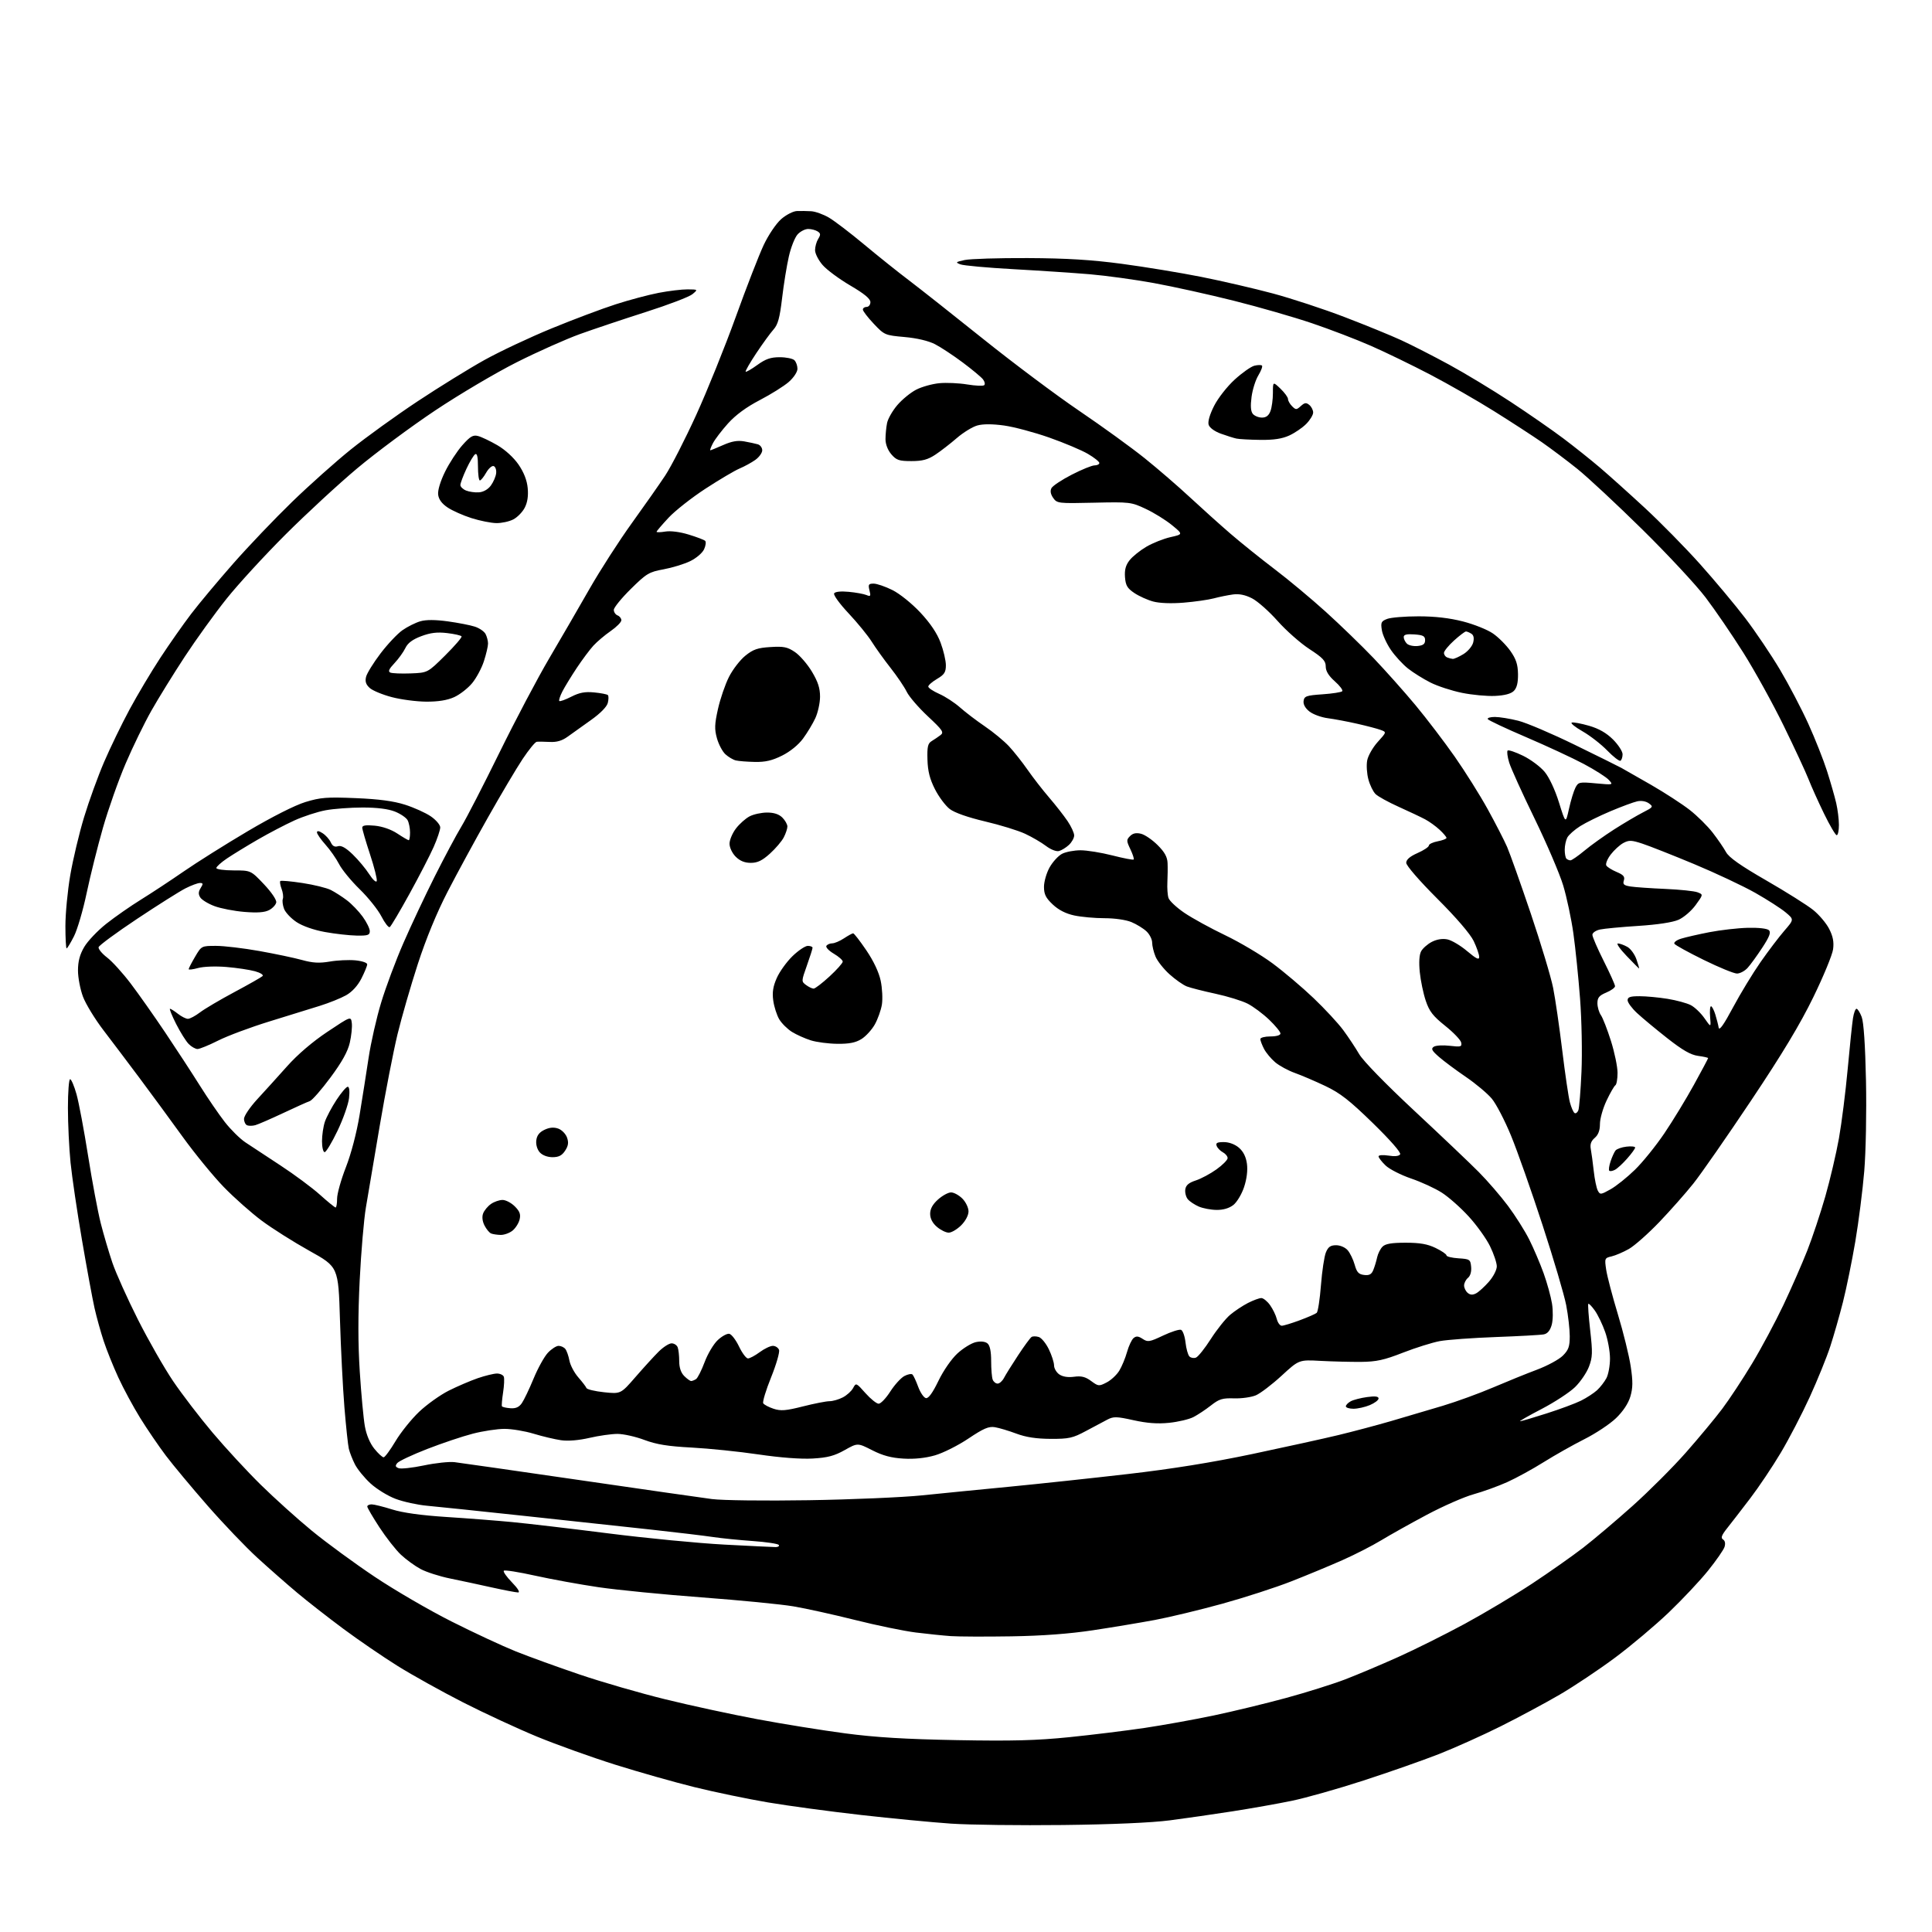 <?xml version="1.0" encoding="UTF-8" standalone="no"?>
<svg 
  version="1.1" 
  xmlns="http://www.w3.org/2000/svg" 
  xmlns:xlink="http://www.w3.org/1999/xlink" 
  xmlns:svg="http://www.w3.org/2000/svg"
  xmlns:rdf="http://www.w3.org/1999/02/22-rdf-syntax-ns#"
  xmlns:cc="http://creativecommons.org/ns#"
  xmlns:dc="http://purl.org/dc/elements/1.1/"
  viewBox="0 0 768 768"
  width="768"
  height="768"
>
<style>svg {background-color: white; }</style>"
<path stroke="none" fill="black" fill-rule="evenodd" d="M422.50,725.47C405.45,725.67 385.44,725.42 378.04,724.92C370.63,724.41 354.51,722.87 342.22,721.48C329.92,720.09 313.26,717.84 305.18,716.47C297.11,715.10 283.98,712.37 276.00,710.40C268.02,708.43 253.85,704.41 244.50,701.47C235.15,698.53 221.20,693.52 213.50,690.35C205.80,687.17 192.58,681.05 184.13,676.75C175.68,672.44 163.98,665.93 158.13,662.29C152.28,658.64 142.55,651.98 136.50,647.49C130.45,643.00 122.18,636.54 118.12,633.13C114.06,629.72 106.97,623.50 102.37,619.29C97.76,615.09 88.85,605.77 82.56,598.58C76.27,591.38 68.79,582.41 65.94,578.64C63.09,574.86 58.50,568.13 55.73,563.67C52.97,559.21 49.05,551.95 47.02,547.53C44.99,543.11 42.36,536.58 41.19,533.00C40.01,529.42 38.39,523.58 37.58,520.00C36.77,516.42 34.53,504.27 32.60,493.00C30.67,481.73 28.62,467.84 28.04,462.14C27.47,456.45 27.00,446.66 27.00,440.39C27.00,434.13 27.39,429.00 27.87,429.00C28.35,429.00 29.49,431.69 30.42,434.99C31.34,438.28 33.41,449.29 35.02,459.46C36.63,469.63 38.89,481.67 40.04,486.23C41.20,490.78 43.29,497.88 44.69,502.00C46.10,506.12 50.65,516.25 54.81,524.50C58.97,532.75 65.27,543.77 68.80,549.00C72.34,554.23 79.40,563.45 84.51,569.50C89.61,575.55 98.22,584.87 103.64,590.20C109.07,595.54 118.22,603.79 124.00,608.53C129.78,613.27 141.02,621.50 148.98,626.82C156.95,632.15 170.67,640.13 179.48,644.56C188.29,649.00 199.78,654.34 205.00,656.44C210.22,658.53 221.66,662.68 230.42,665.65C239.17,668.62 254.47,673.05 264.42,675.49C274.36,677.94 290.82,681.50 301.00,683.40C311.18,685.31 326.93,687.84 336.00,689.04C348.13,690.64 359.91,691.35 380.50,691.73C402.40,692.13 412.09,691.87 425.00,690.56C434.07,689.64 447.57,687.98 455.00,686.88C462.43,685.77 474.80,683.54 482.50,681.92C490.20,680.30 503.12,677.17 511.21,674.97C519.30,672.77 529.88,669.44 534.71,667.59C539.55,665.73 549.01,661.74 555.74,658.72C562.47,655.70 574.40,649.75 582.24,645.51C590.08,641.26 602.12,634.07 609.00,629.54C615.88,625.00 625.01,618.57 629.31,615.26C633.60,611.94 642.47,604.43 649.01,598.58C655.55,592.72 665.08,583.19 670.18,577.40C675.28,571.61 681.78,563.80 684.61,560.03C687.44,556.27 692.78,548.17 696.48,542.03C700.18,535.90 705.79,525.39 708.97,518.69C712.14,511.99 716.39,502.27 718.43,497.10C720.46,491.93 723.68,482.25 725.59,475.60C727.49,468.94 729.93,458.55 731.01,452.50C732.08,446.45 733.65,434.07 734.48,425.00C735.31,415.93 736.26,406.81 736.59,404.75C736.91,402.69 737.54,401.00 737.99,401.00C738.44,401.00 739.37,402.46 740.05,404.25C740.85,406.34 741.46,415.42 741.76,429.65C742.01,442.11 741.71,457.81 741.07,465.54C740.44,473.11 738.84,485.68 737.52,493.49C736.19,501.31 733.98,512.15 732.60,517.60C731.22,523.04 728.94,531.01 727.54,535.29C726.14,539.58 722.48,548.58 719.42,555.29C716.35,562.01 711.16,572.00 707.88,577.50C704.61,583.00 699.13,591.17 695.71,595.65C692.30,600.13 688.18,605.45 686.57,607.48C684.36,610.26 683.95,611.35 684.93,611.96C685.73,612.45 685.95,613.57 685.53,614.92C685.15,616.11 682.20,620.36 678.98,624.36C675.76,628.37 668.73,635.84 663.37,640.97C658.00,646.10 648.41,654.18 642.06,658.91C635.70,663.65 625.77,670.28 620.00,673.65C614.23,677.01 603.65,682.69 596.50,686.26C589.35,689.83 578.33,694.78 572.00,697.27C565.67,699.75 552.17,704.49 542.00,707.79C531.83,711.10 519.00,714.72 513.50,715.85C508.00,716.99 497.43,718.86 490.00,720.02C482.57,721.18 471.32,722.80 465.00,723.62C457.74,724.56 442.07,725.25 422.50,725.47zM402.00,650.47C391.82,650.63 381.02,650.59 378.00,650.38C374.98,650.17 368.68,649.52 364.00,648.94C359.32,648.35 348.48,646.12 339.89,643.96C331.31,641.81 320.28,639.37 315.39,638.55C310.50,637.72 294.12,636.12 279.00,634.99C263.88,633.86 245.43,632.04 238.00,630.95C230.57,629.86 219.20,627.79 212.71,626.35C206.23,624.91 200.64,624.03 200.28,624.39C199.92,624.74 201.38,626.83 203.52,629.02C205.85,631.41 206.82,633.01 205.95,633.02C205.15,633.02 200.45,632.13 195.50,631.03C190.55,629.92 183.09,628.33 178.93,627.48C174.77,626.64 169.50,624.94 167.21,623.72C164.93,622.50 161.39,619.92 159.35,618.00C157.31,616.08 153.47,611.18 150.82,607.12C148.17,603.06 146.00,599.35 146.00,598.87C146.00,598.39 146.79,598.01 147.75,598.01C148.71,598.02 152.39,598.93 155.92,600.04C160.12,601.36 167.52,602.38 177.42,603.02C185.71,603.55 197.45,604.46 203.50,605.04C209.55,605.61 226.82,607.64 241.89,609.55C256.95,611.46 277.65,613.46 287.89,614.00C298.12,614.54 307.31,614.99 308.31,614.99C309.30,615.00 309.88,614.61 309.59,614.14C309.29,613.67 304.65,612.97 299.28,612.59C293.90,612.21 286.80,611.49 283.50,611.00C280.20,610.50 269.18,609.18 259.00,608.06C248.82,606.94 226.10,604.48 208.50,602.60C190.90,600.71 173.44,598.89 169.70,598.55C165.96,598.21 160.37,596.99 157.28,595.83C154.19,594.68 149.68,591.90 147.25,589.66C144.82,587.42 142.03,583.99 141.06,582.04C140.08,580.10 139.01,577.34 138.67,575.93C138.33,574.52 137.54,567.09 136.91,559.43C136.29,551.77 135.49,536.08 135.14,524.56C134.50,503.62 134.50,503.62 123.00,497.22C116.67,493.69 108.12,488.29 104.00,485.21C99.88,482.13 93.12,476.15 89.00,471.91C84.88,467.68 77.49,458.65 72.58,451.86C67.67,445.06 59.96,434.55 55.44,428.50C50.92,422.45 44.47,413.90 41.10,409.50C37.74,405.10 34.09,399.12 32.99,396.21C31.90,393.30 31.00,388.62 31.00,385.80C31.00,382.15 31.71,379.46 33.48,376.44C34.85,374.10 38.79,369.96 42.23,367.23C45.68,364.50 51.88,360.18 56.00,357.63C60.12,355.08 67.78,350.04 73.00,346.43C78.22,342.82 89.70,335.60 98.50,330.40C108.14,324.70 117.23,320.10 121.38,318.83C127.40,316.99 129.90,316.79 141.38,317.27C150.62,317.65 156.42,318.43 161.00,319.88C164.57,321.02 169.19,323.10 171.25,324.51C173.31,325.92 175.00,327.90 175.00,328.91C175.00,329.92 173.84,333.39 172.41,336.63C170.99,339.86 166.67,348.24 162.81,355.25C158.95,362.27 155.41,368.25 154.93,368.54C154.46,368.83 152.97,366.92 151.62,364.29C150.26,361.65 146.39,356.80 143.00,353.50C139.61,350.20 135.92,345.70 134.79,343.50C133.66,341.30 131.22,337.81 129.37,335.75C127.52,333.68 126.00,331.49 126.00,330.88C126.00,330.15 126.80,330.27 128.25,331.22C129.49,332.02 130.94,333.65 131.48,334.83C132.17,336.33 133.04,336.81 134.34,336.39C135.64,335.98 137.42,336.96 140.21,339.65C142.41,341.77 145.36,345.30 146.77,347.50C148.20,349.72 149.52,350.93 149.76,350.23C149.99,349.54 148.79,344.76 147.09,339.61C145.39,334.46 144.00,329.69 144.00,329.00C144.00,328.10 145.40,327.88 148.98,328.22C152.05,328.52 155.48,329.72 157.95,331.35C160.16,332.81 162.19,334.00 162.48,334.00C162.77,334.00 163.00,332.62 163.00,330.93C163.00,329.25 162.56,327.05 162.03,326.05C161.50,325.06 159.24,323.51 157.01,322.62C154.35,321.56 149.94,321.00 144.16,321.00C139.33,321.00 132.71,321.49 129.46,322.09C126.21,322.69 120.62,324.51 117.03,326.14C113.45,327.77 106.91,331.18 102.51,333.73C98.10,336.28 92.59,339.66 90.25,341.23C87.91,342.81 86.00,344.52 86.00,345.05C86.00,345.57 89.08,346.00 92.85,346.00C99.71,346.00 99.71,346.00 104.93,351.51C107.96,354.72 110.00,357.75 109.81,358.74C109.63,359.68 108.36,361.05 106.99,361.77C105.23,362.71 102.34,362.92 97.16,362.50C93.13,362.17 87.78,361.14 85.27,360.20C82.76,359.27 80.22,357.71 79.61,356.75C78.80,355.46 78.84,354.49 79.77,353.00C80.82,351.32 80.77,351.00 79.47,351.00C78.62,351.00 76.03,351.96 73.71,353.14C71.39,354.32 62.75,359.77 54.50,365.26C46.25,370.75 39.36,375.82 39.19,376.53C39.03,377.23 40.54,379.07 42.55,380.61C44.57,382.15 48.79,386.80 51.94,390.95C55.09,395.10 61.29,403.90 65.72,410.50C70.15,417.10 76.31,426.55 79.42,431.50C82.52,436.45 86.99,442.97 89.35,446.00C91.70,449.02 95.40,452.68 97.57,454.12C99.73,455.57 106.00,459.69 111.50,463.29C117.00,466.89 124.05,472.12 127.16,474.91C130.27,477.71 133.09,480.00 133.41,480.00C133.73,480.00 134.00,478.42 134.00,476.48C134.00,474.54 135.57,468.93 137.49,464.02C139.59,458.64 141.76,450.37 142.93,443.29C144.00,436.80 145.61,426.57 146.52,420.54C147.42,414.51 149.67,404.60 151.52,398.52C153.36,392.43 157.34,381.78 160.37,374.85C163.39,367.91 169.00,356.00 172.83,348.37C176.67,340.74 181.44,331.80 183.44,328.50C185.45,325.20 192.23,312.02 198.52,299.21C204.81,286.40 213.72,269.52 218.32,261.71C222.92,253.89 230.15,241.43 234.39,234.00C238.64,226.57 246.17,214.88 251.13,208.00C256.09,201.12 262.09,192.57 264.45,189.00C266.81,185.43 272.34,174.62 276.73,165.00C281.12,155.38 288.20,137.82 292.47,126.00C296.73,114.17 301.74,101.29 303.59,97.37C305.48,93.37 308.52,88.88 310.51,87.12C312.47,85.40 315.29,83.95 316.78,83.89C318.28,83.84 320.85,83.87 322.50,83.97C324.15,84.08 327.30,85.21 329.50,86.50C331.70,87.79 338.00,92.59 343.50,97.18C349.00,101.77 357.06,108.22 361.42,111.51C365.77,114.81 379.04,125.29 390.92,134.81C402.79,144.33 419.93,157.16 429.00,163.31C438.07,169.46 449.77,177.93 455.00,182.13C460.23,186.33 468.32,193.32 473.00,197.67C477.68,202.01 484.95,208.55 489.17,212.19C493.40,215.83 501.29,222.17 506.71,226.28C512.14,230.39 521.28,238.02 527.04,243.23C532.79,248.44 541.33,256.71 546.01,261.60C550.68,266.50 558.17,274.90 562.64,280.27C567.11,285.65 574.14,294.87 578.27,300.77C582.40,306.67 588.31,316.09 591.40,321.69C594.49,327.30 597.96,334.05 599.11,336.69C600.25,339.34 604.49,351.26 608.52,363.18C612.54,375.10 616.54,388.38 617.39,392.68C618.25,396.98 619.87,408.15 621.01,417.50C622.14,426.85 623.51,436.17 624.06,438.21C624.61,440.25 625.44,442.16 625.92,442.45C626.40,442.75 627.07,442.25 627.42,441.35C627.77,440.44 628.33,433.58 628.66,426.10C629.00,418.55 628.75,405.61 628.10,397.00C627.45,388.48 626.25,376.77 625.44,371.00C624.62,365.23 622.81,356.68 621.40,352.00C619.99,347.32 614.85,335.32 609.98,325.31C605.11,315.31 600.57,305.30 599.90,303.06C599.23,300.82 598.96,298.70 599.31,298.36C599.65,298.02 602.41,298.95 605.45,300.43C608.48,301.91 612.33,304.79 614.01,306.81C615.84,309.01 618.14,313.93 619.72,319.00C622.37,327.50 622.37,327.50 623.70,321.50C624.43,318.20 625.58,314.43 626.25,313.13C627.41,310.87 627.81,310.79 634.41,311.40C641.33,312.04 641.35,312.04 639.52,310.02C638.51,308.91 634.04,306.06 629.59,303.69C625.13,301.32 614.84,296.54 606.72,293.06C598.60,289.59 591.72,286.35 591.42,285.87C591.12,285.39 592.39,285.00 594.23,285.00C596.07,285.00 600.26,285.68 603.54,286.51C606.82,287.33 616.92,291.64 626.00,296.08C635.08,300.51 643.40,304.63 644.50,305.24C645.60,305.84 650.94,308.89 656.36,312.01C661.78,315.14 668.67,319.61 671.67,321.95C674.67,324.29 678.78,328.36 680.81,330.98C682.84,333.60 685.23,337.09 686.12,338.72C687.27,340.84 691.84,344.07 702.12,349.99C710.03,354.55 718.42,359.83 720.77,361.73C723.12,363.62 725.99,367.01 727.13,369.26C728.64,372.22 729.07,374.45 728.68,377.36C728.38,379.57 724.85,388.14 720.82,396.40C715.59,407.13 708.53,418.87 696.10,437.46C686.53,451.78 676.19,466.65 673.12,470.50C670.05,474.35 663.94,481.25 659.55,485.84C655.15,490.42 649.74,495.21 647.53,496.47C645.31,497.73 642.21,499.06 640.64,499.43C637.87,500.07 637.81,500.22 638.49,504.78C638.88,507.36 640.97,515.32 643.14,522.48C645.31,529.64 647.60,538.94 648.23,543.15C649.14,549.18 649.10,551.72 648.09,555.15C647.26,557.92 645.19,561.04 642.38,563.75C639.96,566.08 634.32,569.83 629.84,572.08C625.37,574.33 618.09,578.44 613.66,581.21C609.23,583.99 602.67,587.58 599.08,589.19C595.49,590.80 589.50,592.96 585.76,594.00C582.03,595.03 573.69,598.69 567.24,602.12C560.78,605.56 552.61,610.13 549.07,612.28C545.54,614.43 538.56,618.00 533.57,620.21C528.58,622.42 519.47,626.20 513.32,628.61C507.17,631.03 494.84,635.03 485.91,637.50C476.98,639.96 464.91,642.87 459.09,643.96C453.26,645.04 442.20,646.89 434.50,648.05C425.12,649.47 414.39,650.27 402.00,650.47zM321.50,596.36C338.55,596.09 358.80,595.22 366.50,594.43C374.20,593.64 389.95,592.08 401.50,590.97C413.05,589.85 434.13,587.59 448.34,585.95C465.80,583.94 481.87,581.35 497.84,577.99C510.86,575.24 526.23,571.86 532.00,570.47C537.77,569.08 547.23,566.57 553.00,564.89C558.77,563.21 568.00,560.48 573.50,558.83C579.00,557.18 588.00,553.90 593.50,551.55C599.00,549.20 606.88,546.00 611.00,544.46C615.12,542.91 619.74,540.41 621.25,538.90C623.52,536.64 624.00,535.28 624.00,531.16C624.00,528.42 623.37,522.87 622.59,518.84C621.82,514.80 617.59,500.48 613.19,487.00C608.80,473.52 603.17,457.55 600.68,451.50C598.20,445.45 594.74,438.80 593.01,436.73C591.28,434.66 586.63,430.76 582.68,428.07C578.73,425.38 573.92,421.80 572.00,420.12C569.16,417.63 568.77,416.88 569.95,416.10C570.74,415.57 573.60,415.40 576.30,415.72C580.71,416.24 581.17,416.11 580.85,414.44C580.65,413.42 577.79,410.42 574.49,407.79C569.61,403.89 568.18,402.04 566.76,397.81C565.80,394.96 564.73,389.86 564.39,386.48C563.99,382.56 564.18,379.54 564.91,378.17C565.54,376.99 567.46,375.30 569.17,374.41C571.14,373.39 573.40,373.03 575.34,373.42C577.03,373.76 580.57,375.85 583.20,378.08C586.89,381.18 588.00,381.71 588.00,380.38C588.00,379.42 587.01,376.58 585.81,374.07C584.45,371.25 578.90,364.78 571.31,357.20C564.21,350.10 559.00,344.09 559.00,342.99C559.00,341.70 560.45,340.45 563.50,339.10C565.98,338.01 568.00,336.66 568.00,336.10C568.00,335.55 569.58,334.80 571.50,334.43C573.42,334.07 575.00,333.46 575.00,333.08C575.00,332.69 573.76,331.23 572.25,329.83C570.74,328.43 568.15,326.56 566.50,325.69C564.85,324.81 560.12,322.58 556.00,320.72C551.88,318.87 547.72,316.58 546.78,315.63C545.83,314.69 544.55,312.06 543.95,309.80C543.34,307.53 543.12,304.15 543.48,302.28C543.83,300.41 545.71,297.11 547.66,294.95C551.21,291.03 551.21,291.03 548.85,290.16C547.56,289.68 543.35,288.57 539.50,287.70C535.65,286.82 530.39,285.84 527.82,285.50C525.25,285.17 521.96,283.97 520.52,282.83C518.85,281.52 518.00,279.99 518.20,278.63C518.47,276.74 519.30,276.44 525.67,276.00C529.61,275.73 533.16,275.18 533.55,274.78C533.95,274.39 532.63,272.62 530.63,270.85C528.15,268.65 527.00,266.78 527.00,264.93C527.00,262.71 525.85,261.48 520.50,258.00C516.92,255.67 511.23,250.64 507.84,246.82C504.46,243.01 499.90,238.97 497.70,237.85C495.01,236.47 492.56,235.97 490.11,236.31C488.12,236.58 484.70,237.27 482.50,237.86C480.30,238.44 474.90,239.21 470.50,239.57C465.63,239.97 460.90,239.79 458.40,239.11C456.15,238.50 452.77,236.98 450.90,235.72C448.11,233.85 447.45,232.71 447.20,229.41C446.99,226.50 447.49,224.65 449.03,222.70C450.19,221.21 453.20,218.80 455.71,217.33C458.21,215.86 462.53,214.14 465.29,213.52C470.31,212.39 470.31,212.39 465.84,208.72C463.37,206.71 458.69,203.80 455.43,202.28C449.66,199.57 449.11,199.51 434.87,199.83C420.66,200.16 420.18,200.10 418.66,197.93C417.62,196.43 417.39,195.14 417.98,194.03C418.47,193.12 422.10,190.71 426.04,188.69C429.98,186.66 434.06,185.00 435.10,185.00C436.15,185.00 437.00,184.57 437.00,184.04C437.00,183.52 434.95,181.88 432.45,180.42C429.95,178.95 423.04,176.04 417.11,173.95C411.17,171.86 403.09,169.70 399.15,169.15C394.53,168.51 390.76,168.50 388.51,169.13C386.59,169.66 382.90,171.92 380.32,174.16C377.74,176.39 373.90,179.36 371.80,180.75C368.83,182.71 366.69,183.29 362.31,183.29C357.39,183.29 356.33,182.93 354.32,180.59C352.90,178.94 352.00,176.60 352.00,174.57C352.00,172.74 352.28,169.86 352.62,168.17C352.96,166.47 354.80,163.25 356.72,161.01C358.64,158.77 362.02,156.01 364.24,154.88C366.45,153.75 370.56,152.60 373.38,152.33C376.19,152.06 381.20,152.28 384.50,152.83C387.80,153.37 390.84,153.50 391.25,153.11C391.67,152.71 391.44,151.67 390.75,150.79C390.06,149.90 386.43,146.88 382.67,144.07C378.91,141.26 373.96,138.00 371.67,136.82C369.07,135.49 364.51,134.41 359.57,133.97C351.79,133.28 351.56,133.18 347.32,128.69C344.94,126.17 343.00,123.64 343.00,123.06C343.00,122.48 343.68,122.00 344.50,122.00C345.32,122.00 346.00,121.14 346.00,120.10C346.00,118.77 343.57,116.76 338.04,113.52C333.66,110.96 328.71,107.30 327.04,105.39C325.37,103.49 324.00,100.81 324.00,99.45C324.00,98.09 324.56,96.07 325.25,94.96C326.28,93.29 326.24,92.77 325.00,91.98C324.18,91.46 322.51,91.02 321.29,91.02C320.07,91.01 318.18,91.96 317.09,93.14C315.99,94.31 314.41,98.28 313.58,101.95C312.74,105.63 311.53,113.10 310.89,118.57C309.96,126.40 309.24,129.03 307.47,131.00C306.23,132.38 303.15,136.62 300.62,140.42C298.09,144.23 296.20,147.53 296.41,147.75C296.63,147.97 298.72,146.76 301.06,145.07C304.35,142.69 306.35,142.00 309.95,142.00C312.51,142.00 315.14,142.54 315.80,143.20C316.46,143.86 317.00,145.39 317.00,146.60C317.00,147.85 315.52,150.09 313.56,151.82C311.66,153.48 306.48,156.73 302.04,159.04C296.69,161.82 292.44,164.95 289.41,168.31C286.91,171.09 284.20,174.64 283.40,176.19C282.60,177.73 282.13,179.00 282.35,179.00C282.57,179.00 284.87,178.06 287.48,176.91C290.88,175.40 293.22,175.00 295.85,175.46C297.86,175.82 300.29,176.34 301.25,176.62C302.21,176.90 303.00,177.97 303.00,179.00C303.00,180.02 301.76,181.74 300.25,182.82C298.74,183.89 295.93,185.43 294.00,186.24C292.07,187.05 286.00,190.64 280.50,194.22C275.00,197.80 268.36,203.02 265.75,205.82C263.14,208.62 261.00,211.13 261.00,211.39C261.00,211.66 262.58,211.62 264.51,211.30C266.61,210.96 270.34,211.44 273.76,212.50C276.92,213.46 279.86,214.58 280.30,214.98C280.74,215.37 280.55,216.88 279.89,218.33C279.21,219.82 276.80,221.88 274.35,223.07C271.96,224.23 267.19,225.69 263.75,226.32C257.97,227.38 256.99,227.97 250.75,234.13C247.04,237.79 244.00,241.53 244.00,242.43C244.00,243.33 244.68,244.32 245.50,244.64C246.32,244.95 247.00,245.82 247.00,246.56C247.00,247.30 245.09,249.23 242.75,250.85C240.41,252.47 237.33,255.08 235.89,256.65C234.45,258.22 231.48,262.20 229.28,265.50C227.09,268.80 224.52,273.00 223.57,274.84C222.63,276.68 222.07,278.40 222.33,278.66C222.59,278.92 224.73,278.16 227.08,276.96C230.32,275.31 232.53,274.89 236.20,275.25C238.86,275.50 241.31,275.98 241.64,276.31C241.97,276.64 241.96,278.04 241.61,279.42C241.22,280.97 238.65,283.58 234.93,286.22C231.60,288.57 227.44,291.54 225.69,292.82C223.43,294.46 221.33,295.08 218.50,294.93C216.30,294.82 213.99,294.79 213.36,294.87C212.73,294.94 210.20,298.04 207.73,301.75C205.27,305.46 199.06,315.93 193.94,325.00C188.81,334.07 181.60,347.35 177.91,354.50C173.62,362.81 169.36,373.15 166.10,383.17C163.30,391.78 159.66,404.38 158.01,411.17C156.37,417.95 153.19,434.30 150.95,447.50C148.72,460.70 146.24,475.32 145.45,480.00C144.65,484.68 143.55,497.63 142.99,508.80C142.29,522.72 142.30,534.19 143.02,545.30C143.59,554.21 144.50,563.96 145.04,566.98C145.65,570.38 147.07,573.75 148.80,575.89C150.33,577.79 152.00,579.32 152.51,579.30C153.01,579.28 155.14,576.39 157.23,572.88C159.33,569.37 163.54,564.13 166.59,561.23C169.64,558.33 174.92,554.56 178.31,552.84C181.71,551.13 186.93,548.89 189.90,547.86C192.88,546.84 196.32,546.00 197.55,546.00C198.78,546.00 200.00,546.57 200.27,547.26C200.54,547.96 200.41,550.77 199.99,553.51C199.57,556.26 199.36,558.74 199.53,559.03C199.71,559.32 201.20,559.67 202.86,559.79C205.01,559.96 206.32,559.38 207.43,557.79C208.29,556.56 210.39,552.17 212.10,548.03C213.81,543.89 216.37,539.26 217.79,537.75C219.21,536.24 221.13,535.00 222.06,535.00C222.99,535.00 224.20,535.56 224.74,536.25C225.28,536.94 226.01,539.01 226.36,540.87C226.71,542.72 228.30,545.71 229.88,547.52C231.47,549.33 232.93,551.24 233.13,551.77C233.34,552.30 236.48,553.05 240.13,553.44C246.76,554.13 246.76,554.13 252.63,547.37C255.86,543.65 259.99,539.12 261.82,537.30C263.65,535.49 265.96,534.00 266.96,534.00C267.97,534.00 269.06,534.71 269.39,535.58C269.73,536.45 270.00,538.93 270.00,541.08C270.00,543.67 270.68,545.68 272.00,547.00C273.10,548.10 274.34,548.99 274.75,548.98C275.16,548.98 276.03,548.63 276.68,548.22C277.32,547.81 278.86,544.78 280.09,541.49C281.32,538.19 283.67,534.24 285.32,532.71C286.96,531.17 289.02,530.04 289.90,530.21C290.78,530.37 292.52,532.64 293.77,535.25C295.02,537.86 296.62,540.00 297.33,540.00C298.03,540.00 300.14,538.88 302.00,537.50C303.86,536.12 306.22,535.00 307.23,535.00C308.24,535.00 309.34,535.72 309.68,536.60C310.01,537.47 308.59,542.38 306.53,547.50C304.46,552.62 303.05,557.27 303.40,557.83C303.74,558.39 305.59,559.37 307.50,560.00C310.38,560.95 312.39,560.79 319.18,559.07C323.69,557.93 328.44,557.00 329.74,557.00C331.04,557.00 333.41,556.32 335.02,555.49C336.63,554.66 338.47,552.99 339.12,551.78C340.28,549.61 340.36,549.65 344.03,553.79C346.09,556.10 348.45,558.00 349.28,558.00C350.11,558.00 352.19,555.83 353.89,553.17C355.59,550.52 358.11,547.74 359.49,547.00C360.87,546.27 362.33,545.99 362.73,546.40C363.14,546.80 364.16,549.01 365.01,551.31C365.86,553.60 367.23,555.61 368.07,555.77C369.08,555.97 370.73,553.69 373.03,548.94C375.01,544.84 378.22,540.20 380.59,538.02C382.86,535.93 386.15,533.91 387.90,533.52C389.90,533.08 391.62,533.27 392.54,534.03C393.51,534.84 394.00,537.18 394.00,541.04C394.00,544.23 394.27,547.55 394.61,548.42C394.94,549.29 395.82,550.00 396.57,550.00C397.32,550.00 398.45,548.99 399.10,547.75C399.74,546.51 402.26,542.47 404.70,538.77C407.13,535.07 409.55,531.78 410.07,531.46C410.59,531.13 411.88,531.15 412.94,531.48C414.00,531.82 415.80,534.01 416.93,536.36C418.07,538.71 419.00,541.59 419.00,542.76C419.00,543.93 419.93,545.54 421.07,546.34C422.41,547.27 424.51,547.61 426.96,547.28C429.87,546.89 431.47,547.29 433.75,548.98C436.61,551.09 436.88,551.11 439.91,549.54C441.66,548.64 443.92,546.53 444.94,544.86C445.96,543.18 447.35,539.84 448.02,537.42C448.70,535.01 449.87,532.52 450.62,531.90C451.67,531.03 452.53,531.11 454.22,532.23C456.24,533.57 456.97,533.46 462.32,530.92C465.56,529.39 468.78,528.36 469.48,528.63C470.18,528.90 470.98,531.16 471.26,533.65C471.54,536.14 472.24,538.64 472.82,539.22C473.39,539.79 474.56,540.00 475.41,539.67C476.27,539.34 478.94,536.00 481.34,532.24C483.75,528.48 487.20,524.17 489.00,522.66C490.79,521.14 493.99,519.03 496.09,517.95C498.20,516.88 500.58,516.00 501.39,516.00C502.20,516.00 503.76,517.26 504.87,518.81C505.97,520.36 507.17,522.83 507.54,524.31C507.91,525.79 508.80,527.00 509.52,527.00C510.24,527.00 513.45,526.02 516.66,524.83C519.87,523.64 522.91,522.31 523.41,521.88C523.90,521.44 524.67,516.49 525.10,510.88C525.54,505.26 526.42,499.39 527.07,497.84C527.97,495.65 528.90,495.00 531.13,495.00C532.79,495.00 534.75,495.86 535.74,497.01C536.69,498.12 537.94,500.71 538.51,502.76C539.35,505.76 540.09,506.56 542.27,506.82C544.33,507.06 545.21,506.58 545.92,504.82C546.44,503.54 547.12,501.29 547.43,499.82C547.75,498.35 548.71,496.43 549.57,495.57C550.72,494.42 553.17,494.00 558.76,494.00C564.43,494.00 567.47,494.53 570.68,496.09C573.06,497.24 575.00,498.56 575.00,499.03C575.00,499.51 577.14,500.03 579.75,500.20C584.25,500.48 584.52,500.66 584.80,503.59C584.98,505.46 584.50,507.17 583.55,507.96C582.70,508.67 582.00,510.03 582.00,511.00C582.00,511.97 582.65,513.29 583.44,513.95C584.46,514.79 585.43,514.84 586.80,514.11C587.86,513.54 590.14,511.47 591.86,509.50C593.61,507.51 595.00,504.81 595.00,503.40C595.00,502.01 593.79,498.40 592.30,495.37C590.82,492.34 587.00,487.02 583.82,483.55C580.64,480.07 575.84,475.82 573.16,474.11C570.49,472.39 564.99,469.86 560.94,468.48C556.90,467.10 552.33,464.77 550.79,463.30C549.26,461.83 548.00,460.20 548.00,459.69C548.00,459.15 549.70,459.02 551.94,459.37C554.45,459.78 556.13,459.59 556.58,458.86C557.01,458.18 552.66,453.21 545.75,446.47C536.47,437.42 532.76,434.52 526.85,431.71C522.81,429.79 517.34,427.45 514.71,426.51C512.08,425.57 508.57,423.67 506.92,422.28C505.28,420.90 503.27,418.49 502.46,416.93C501.66,415.37 501.00,413.63 501.00,413.05C501.00,412.47 502.80,412.00 505.00,412.00C507.39,412.00 509.00,411.53 509.00,410.83C509.00,410.18 506.98,407.72 504.51,405.35C502.04,402.99 498.18,400.11 495.95,398.97C493.71,397.83 487.97,396.06 483.19,395.03C478.41,394.00 473.29,392.70 471.80,392.13C470.32,391.56 467.21,389.38 464.90,387.29C462.59,385.21 460.09,382.05 459.35,380.28C458.61,378.51 458.00,376.00 458.00,374.71C458.00,373.41 456.98,371.39 455.74,370.22C454.49,369.05 451.81,367.40 449.77,366.55C447.63,365.65 443.12,365.00 439.08,365.00C435.24,365.00 429.82,364.51 427.03,363.91C423.66,363.19 420.79,361.72 418.48,359.54C415.71,356.93 415.00,355.50 415.00,352.52C415.00,350.46 416.01,346.98 417.24,344.79C418.47,342.60 420.70,340.17 422.19,339.40C423.68,338.63 426.99,338.00 429.53,338.00C432.08,338.00 437.78,338.92 442.20,340.05C446.62,341.18 450.42,341.91 450.66,341.67C450.89,341.44 450.30,339.61 449.35,337.60C447.75,334.25 447.74,333.83 449.22,332.35C450.35,331.22 451.66,330.95 453.60,331.44C455.12,331.82 458.08,333.85 460.18,335.95C462.98,338.74 464.04,340.67 464.13,343.13C464.21,344.98 464.17,348.39 464.05,350.69C463.93,353.00 464.12,355.82 464.49,356.95C464.85,358.09 467.70,360.76 470.82,362.88C473.94,365.00 481.25,369.01 487.06,371.79C492.86,374.57 501.31,379.59 505.84,382.94C510.36,386.29 517.71,392.51 522.17,396.77C526.63,401.02 531.94,406.75 533.97,409.50C536.00,412.25 538.84,416.54 540.30,419.04C541.86,421.72 550.80,430.90 562.21,441.54C572.81,451.42 584.33,462.37 587.81,465.88C591.30,469.39 596.54,475.46 599.47,479.38C602.39,483.30 606.20,489.33 607.93,492.80C609.66,496.26 612.22,502.26 613.61,506.12C615.00,509.98 616.50,515.43 616.95,518.23C617.40,521.08 617.35,524.78 616.83,526.65C616.21,528.88 615.18,530.13 613.71,530.43C612.49,530.68 603.92,531.15 594.66,531.49C585.40,531.83 575.36,532.56 572.35,533.11C569.34,533.67 562.75,535.74 557.69,537.71C550.18,540.65 547.13,541.31 541.00,541.37C536.88,541.40 529.65,541.22 524.94,540.97C516.37,540.50 516.37,540.50 509.44,546.88C505.62,550.39 501.03,553.89 499.22,554.66C497.42,555.42 493.52,555.97 490.56,555.87C485.94,555.72 484.63,556.12 481.34,558.71C479.23,560.37 476.10,562.44 474.38,563.32C472.66,564.20 468.33,565.22 464.75,565.59C460.14,566.06 456.00,565.75 450.61,564.56C443.92,563.07 442.65,563.04 440.24,564.29C438.73,565.08 434.87,567.13 431.65,568.86C426.44,571.66 424.91,572.00 417.65,571.97C411.94,571.94 407.85,571.32 404.00,569.88C400.98,568.75 397.14,567.60 395.47,567.33C393.03,566.93 390.97,567.82 384.97,571.84C380.86,574.60 374.86,577.61 371.63,578.53C367.83,579.62 363.42,580.08 359.13,579.82C354.31,579.54 350.91,578.63 346.71,576.49C340.92,573.54 340.92,573.54 335.75,576.45C331.66,578.74 328.98,579.45 323.04,579.79C318.36,580.06 310.18,579.44 301.50,578.16C293.80,577.02 281.88,575.80 275.00,575.43C265.47,574.93 260.99,574.20 256.13,572.39C252.63,571.07 247.82,570.00 245.44,570.00C243.07,570.00 238.06,570.71 234.32,571.58C230.08,572.56 225.83,572.91 223.01,572.51C220.53,572.15 215.64,570.99 212.14,569.93C208.65,568.87 203.43,568.00 200.55,568.00C197.68,568.00 191.99,568.86 187.91,569.92C183.83,570.97 175.69,573.71 169.80,576.00C163.92,578.29 158.58,580.80 157.94,581.57C157.03,582.67 157.14,583.12 158.47,583.63C159.40,583.98 163.92,583.49 168.51,582.53C173.10,581.56 178.57,580.98 180.68,581.23C182.78,581.48 204.97,584.66 230.00,588.30C255.03,591.95 278.88,595.36 283.00,595.90C287.23,596.44 304.04,596.64 321.50,596.36zM604.24,564.97C604.64,564.99 609.37,563.60 614.74,561.88C620.11,560.17 626.30,557.87 628.50,556.77C630.70,555.67 633.56,553.81 634.85,552.64C636.13,551.46 637.82,549.28 638.60,547.80C639.37,546.31 640.00,542.82 640.00,540.02C640.00,537.23 639.14,532.50 638.08,529.50C637.03,526.50 635.18,522.66 633.97,520.96C632.77,519.27 631.60,518.07 631.38,518.29C631.16,518.51 631.49,523.26 632.13,528.84C633.13,537.70 633.07,539.52 631.63,543.29C630.73,545.67 628.24,549.31 626.11,551.39C623.98,553.47 618.02,557.37 612.87,560.06C607.72,562.74 603.83,564.95 604.24,564.97zM538.03,560.00C536.36,560.00 535.00,559.57 535.00,559.04C535.00,558.50 535.88,557.60 536.96,557.02C538.04,556.44 540.96,555.69 543.46,555.35C546.65,554.91 548.00,555.08 548.00,555.92C548.00,556.57 546.44,557.75 544.53,558.55C542.62,559.35 539.70,560.00 538.03,560.00zM199.00,490.90C197.62,490.87 195.93,490.61 195.23,490.33C194.53,490.05 193.35,488.62 192.60,487.16C191.75,485.49 191.54,483.70 192.05,482.36C192.49,481.18 193.89,479.49 195.15,478.61C196.41,477.72 198.49,477.00 199.77,477.00C201.05,477.00 203.24,478.15 204.64,479.55C206.62,481.53 207.05,482.70 206.54,484.80C206.17,486.29 204.89,488.28 203.69,489.23C202.49,490.18 200.38,490.93 199.00,490.90zM377.13,490.00C376.02,490.00 373.91,488.96 372.43,487.69C370.67,486.18 369.75,484.39 369.75,482.50C369.75,480.53 370.74,478.73 372.89,476.81C374.62,475.26 376.94,474.00 378.06,474.00C379.18,474.00 381.20,475.10 382.55,476.45C383.90,477.81 385.00,480.08 385.00,481.53C385.00,483.10 383.82,485.33 382.08,487.08C380.47,488.68 378.24,490.00 377.13,490.00zM483.62,480.96C481.35,480.94 478.15,480.33 476.50,479.61C474.85,478.89 472.90,477.59 472.17,476.71C471.44,475.83 470.99,474.07 471.17,472.81C471.41,471.14 472.56,470.15 475.34,469.25C477.46,468.56 481.17,466.57 483.59,464.83C486.02,463.09 488.00,461.08 488.00,460.37C488.00,459.65 487.15,458.62 486.12,458.06C485.08,457.51 483.97,456.37 483.65,455.53C483.19,454.34 483.83,454.00 486.48,454.00C488.57,454.00 490.90,454.87 492.51,456.25C494.25,457.76 495.31,459.88 495.68,462.64C496.03,465.25 495.61,468.66 494.54,471.88C493.61,474.68 491.70,477.88 490.29,478.99C488.64,480.29 486.27,480.99 483.62,480.96zM640.19,472.78C642.44,471.53 646.81,468.02 649.91,465.00C653.01,461.98 658.28,455.45 661.62,450.50C664.97,445.55 670.24,436.88 673.35,431.24C676.46,425.60 679.00,420.82 679.00,420.62C679.00,420.42 677.21,420.02 675.02,419.73C672.10,419.34 668.84,417.47 662.77,412.70C658.22,409.12 652.81,404.63 650.75,402.71C648.69,400.80 647.00,398.50 647.00,397.62C647.00,396.35 648.04,396.00 651.75,396.01C654.36,396.01 659.37,396.48 662.88,397.05C666.39,397.62 670.54,398.75 672.10,399.55C673.67,400.36 676.12,402.70 677.55,404.76C680.16,408.50 680.16,408.50 679.80,404.25C679.61,401.91 679.76,400.00 680.15,400.00C680.53,400.00 681.30,401.46 681.86,403.25C682.41,405.04 683.02,407.40 683.20,408.50C683.43,409.87 685.23,407.34 688.88,400.50C691.82,395.00 696.74,386.90 699.81,382.50C702.88,378.10 707.14,372.48 709.28,370.01C713.18,365.51 713.18,365.51 709.84,362.70C708.00,361.15 702.55,357.65 697.72,354.91C692.88,352.18 681.92,347.02 673.35,343.45C664.78,339.88 655.54,336.24 652.82,335.35C648.56,333.95 647.52,333.92 645.31,335.10C643.89,335.86 641.63,337.93 640.28,339.70C638.93,341.47 638.15,343.43 638.54,344.06C638.93,344.69 640.79,345.85 642.68,346.64C645.35,347.76 645.98,348.50 645.51,349.98C645.01,351.54 645.50,351.98 648.20,352.40C650.01,352.68 656.23,353.11 662.00,353.36C667.77,353.61 673.53,354.21 674.79,354.70C677.09,355.58 677.09,355.58 674.05,359.77C672.38,362.08 669.32,364.71 667.25,365.62C664.92,366.65 658.87,367.57 651.25,368.06C644.51,368.49 637.64,369.14 636.00,369.50C634.35,369.86 633.00,370.81 633.00,371.60C633.00,372.39 635.02,377.07 637.50,382.00C639.98,386.93 642.00,391.44 642.00,392.03C642.00,392.62 640.42,393.76 638.50,394.56C635.70,395.74 635.00,396.58 635.00,398.79C635.00,400.31 635.62,402.44 636.38,403.53C637.14,404.61 638.94,409.24 640.38,413.80C641.82,418.37 643.00,424.08 643.00,426.49C643.00,428.91 642.61,431.13 642.13,431.42C641.65,431.72 640.07,434.46 638.63,437.51C637.18,440.56 636.00,444.74 636.00,446.81C636.00,449.36 635.34,451.12 633.93,452.33C632.46,453.59 632.01,454.87 632.37,456.80C632.65,458.28 633.17,462.20 633.54,465.50C633.90,468.80 634.63,472.30 635.15,473.28C636.05,474.97 636.34,474.94 640.19,472.78zM641.99,465.00C641.04,465.51 640.02,465.68 639.71,465.38C639.41,465.08 639.64,463.41 640.23,461.66C640.81,459.92 641.69,457.98 642.18,457.36C642.67,456.73 644.63,456.03 646.54,455.81C648.44,455.58 650.00,455.75 650.00,456.17C650.00,456.59 648.59,458.54 646.86,460.50C645.14,462.47 642.95,464.49 641.99,465.00zM219.63,460.00C217.63,460.00 215.62,459.24 214.58,458.09C213.56,456.96 212.98,455.02 213.18,453.35C213.40,451.38 214.39,450.09 216.42,449.12C218.43,448.16 220.12,448.01 221.90,448.63C223.31,449.13 224.88,450.73 225.40,452.19C226.10,454.19 225.92,455.48 224.64,457.42C223.39,459.34 222.10,460.00 219.63,460.00zM129.05,458.00C128.47,458.00 128.00,456.04 128.00,453.65C128.00,451.26 128.52,447.77 129.15,445.90C129.79,444.03 131.86,440.14 133.75,437.25C135.64,434.36 137.66,432.00 138.23,432.00C138.86,432.00 139.06,433.75 138.75,436.50C138.47,438.98 136.41,444.83 134.17,449.50C131.93,454.18 129.62,458.00 129.05,458.00zM101.50,447.27C100.40,447.58 98.94,447.60 98.25,447.33C97.56,447.06 97.00,445.90 97.00,444.76C97.00,443.62 99.36,440.12 102.25,436.98C105.14,433.85 110.48,427.95 114.12,423.87C118.29,419.19 124.20,414.13 130.12,410.18C139.50,403.92 139.50,403.92 139.85,406.71C140.04,408.24 139.68,411.75 139.05,414.50C138.25,417.99 135.94,422.16 131.38,428.31C127.79,433.16 124.10,437.38 123.17,437.69C122.25,438.00 117.45,440.16 112.50,442.49C107.55,444.82 102.60,446.97 101.50,447.27zM78.52,417.00C77.69,417.00 76.11,416.11 75.03,415.03C73.95,413.95 71.69,410.35 70.01,407.03C68.34,403.71 67.24,401.00 67.58,401.00C67.91,401.00 69.33,401.90 70.73,403.00C72.13,404.10 73.91,405.00 74.70,405.00C75.49,405.00 77.63,403.86 79.46,402.47C81.28,401.07 87.44,397.44 93.14,394.39C98.84,391.35 103.89,388.47 104.37,388.01C104.85,387.54 103.51,386.68 101.37,386.09C99.24,385.50 94.12,384.73 90.00,384.39C85.75,384.03 80.88,384.21 78.75,384.80C76.69,385.37 75.00,385.58 75.00,385.26C75.00,384.94 76.14,382.72 77.54,380.34C80.08,376.01 80.10,376.00 85.87,376.00C89.05,376.00 96.79,376.92 103.08,378.04C109.36,379.16 117.01,380.77 120.08,381.62C124.33,382.80 126.94,382.94 131.08,382.24C134.06,381.72 138.64,381.51 141.25,381.75C143.93,382.01 145.99,382.70 145.97,383.35C145.96,383.98 144.91,386.52 143.65,389.00C142.19,391.85 139.97,394.28 137.58,395.63C135.50,396.80 130.81,398.69 127.15,399.83C123.49,400.97 114.42,403.78 107.00,406.07C99.58,408.36 90.47,411.76 86.77,413.62C83.08,415.48 79.36,417.00 78.52,417.00zM332.88,414.93C329.37,414.90 324.62,414.28 322.32,413.56C320.03,412.84 316.65,411.33 314.82,410.20C313.00,409.06 310.71,406.79 309.74,405.15C308.78,403.51 307.71,400.17 307.38,397.74C306.93,394.46 307.29,392.13 308.79,388.75C309.90,386.24 312.70,382.35 315.02,380.09C317.34,377.84 320.09,376.00 321.12,376.00C322.15,376.00 323.00,376.34 323.00,376.75C323.00,377.16 321.99,380.35 320.75,383.82C318.53,390.06 318.53,390.16 320.44,391.57C321.51,392.36 322.86,393.00 323.44,392.99C324.02,392.99 326.86,390.81 329.75,388.15C332.64,385.49 335.00,382.84 335.00,382.25C335.00,381.67 333.40,380.25 331.44,379.10C329.48,377.94 328.16,376.55 328.50,376.00C328.84,375.45 329.88,375.00 330.81,374.99C331.74,374.99 333.85,374.09 335.50,373.00C337.15,371.91 338.79,371.01 339.14,371.01C339.50,371.00 341.85,374.04 344.37,377.75C347.27,382.02 349.37,386.47 350.09,389.87C350.71,392.82 350.92,397.07 350.57,399.31C350.21,401.55 348.94,405.11 347.75,407.24C346.55,409.36 344.16,411.98 342.42,413.05C340.11,414.48 337.55,414.98 332.88,414.93zM690.47,387.00C689.28,387.00 683.33,384.56 677.26,381.58C671.19,378.60 665.94,375.71 665.60,375.16C665.26,374.61 666.45,373.70 668.24,373.14C670.03,372.58 675.10,371.42 679.50,370.56C683.90,369.71 690.77,368.92 694.77,368.82C699.13,368.72 702.50,369.10 703.19,369.79C704.04,370.64 703.38,372.38 700.54,376.71C698.45,379.90 695.83,383.51 694.70,384.75C693.57,385.99 691.67,387.00 690.47,387.00zM651.58,385.00C651.47,385.00 649.23,382.75 646.60,380.00C643.96,377.25 642.41,375.02 643.15,375.04C643.89,375.05 645.57,375.66 646.88,376.39C648.19,377.11 649.82,379.35 650.51,381.35C651.20,383.36 651.68,385.00 651.58,385.00zM26.48,377.00C26.22,377.00 26.00,372.99 26.00,368.10C26.00,363.20 26.87,354.09 27.94,347.85C29.01,341.61 31.47,331.27 33.41,324.88C35.34,318.48 38.94,308.58 41.39,302.88C43.85,297.17 48.40,287.78 51.51,282.01C54.62,276.24 60.11,267.03 63.70,261.55C67.29,256.06 72.82,248.19 75.98,244.04C79.14,239.89 86.68,230.88 92.73,224.00C98.78,217.12 109.30,206.10 116.12,199.49C122.93,192.89 133.45,183.50 139.50,178.64C145.55,173.78 157.47,165.18 166.00,159.53C174.53,153.88 186.47,146.50 192.55,143.12C198.64,139.74 210.68,134.07 219.32,130.53C227.96,126.98 239.41,122.68 244.77,120.96C250.12,119.23 257.80,117.19 261.84,116.41C265.87,115.64 271.05,115.01 273.34,115.03C277.50,115.07 277.50,115.07 275.24,116.95C274.00,117.99 265.67,121.17 256.74,124.02C247.81,126.87 236.00,130.83 230.50,132.81C225.00,134.80 213.74,139.81 205.49,143.96C197.23,148.11 182.61,156.75 172.99,163.17C163.37,169.59 149.43,179.94 142.00,186.17C134.57,192.40 121.74,204.25 113.48,212.50C105.22,220.75 94.68,232.22 90.07,238.00C85.45,243.78 77.99,254.12 73.47,261.00C68.96,267.88 62.98,277.55 60.18,282.50C57.38,287.45 52.77,296.90 49.95,303.50C47.12,310.10 43.07,321.57 40.94,329.00C38.82,336.43 35.90,348.09 34.46,354.93C33.03,361.77 30.75,369.53 29.41,372.18C28.06,374.83 26.75,377.00 26.48,377.00zM141.75,371.91C138.86,371.86 133.20,371.22 129.17,370.49C124.74,369.69 120.28,368.13 117.88,366.54C115.70,365.10 113.47,362.73 112.92,361.29C112.37,359.84 112.15,358.05 112.43,357.32C112.71,356.58 112.49,354.80 111.94,353.35C111.39,351.91 111.16,350.50 111.43,350.23C111.70,349.96 115.65,350.31 120.21,351.01C124.77,351.70 129.85,352.95 131.50,353.78C133.15,354.62 136.04,356.47 137.92,357.90C139.81,359.33 142.62,362.26 144.17,364.40C145.73,366.55 147.00,369.13 147.00,370.15C147.00,371.73 146.22,371.99 141.75,371.91zM298.45,343.00C296.02,343.00 294.14,342.23 292.45,340.55C291.06,339.15 290.00,336.92 290.00,335.39C290.00,333.90 291.15,331.18 292.55,329.34C293.96,327.50 296.41,325.32 298.00,324.50C299.60,323.67 302.72,323.00 304.95,323.00C307.67,323.00 309.66,323.66 311.00,325.00C312.10,326.10 313.00,327.70 313.00,328.55C313.00,329.40 312.35,331.35 311.56,332.87C310.78,334.40 308.30,337.30 306.06,339.33C302.99,342.10 301.13,343.00 298.45,343.00zM624.28,342.00C624.80,342.00 627.31,340.26 629.86,338.14C632.41,336.01 637.72,332.22 641.64,329.71C645.57,327.20 650.73,324.16 653.09,322.95C657.16,320.88 657.29,320.68 655.47,319.35C654.31,318.51 652.46,318.18 650.83,318.54C649.35,318.86 644.55,320.64 640.16,322.49C635.78,324.34 630.37,327.00 628.14,328.41C625.91,329.82 623.62,331.85 623.04,332.92C622.47,333.99 622.00,336.17 622.00,337.77C622.00,339.36 622.30,340.97 622.67,341.33C623.03,341.70 623.76,342.00 624.28,342.00zM420.96,338.30C419.90,338.58 417.68,337.71 415.80,336.28C413.98,334.90 410.25,332.72 407.50,331.44C404.75,330.15 397.58,327.94 391.56,326.53C384.74,324.92 379.47,323.07 377.54,321.60C375.84,320.30 373.19,316.75 371.65,313.71C369.59,309.64 368.81,306.54 368.68,301.96C368.53,296.86 368.83,295.52 370.34,294.61C371.35,294.00 372.92,292.93 373.84,292.24C375.32,291.13 374.76,290.29 368.83,284.74C365.16,281.31 361.38,276.93 360.44,275.00C359.50,273.07 356.60,268.80 354.01,265.50C351.41,262.20 348.05,257.51 346.53,255.09C345.01,252.66 340.87,247.59 337.34,243.82C333.77,240.03 331.20,236.48 331.58,235.87C332.00,235.20 334.23,234.96 337.38,235.26C340.20,235.52 343.35,236.10 344.40,236.53C346.07,237.23 346.22,237.00 345.63,234.66C345.05,232.35 345.27,232.00 347.28,232.00C348.56,232.00 351.92,233.15 354.75,234.56C357.67,236.02 362.45,239.87 365.85,243.49C369.82,247.74 372.50,251.73 373.90,255.47C375.06,258.55 376.00,262.59 376.00,264.44C376.00,267.22 375.40,268.16 372.50,269.87C370.57,271.00 369.00,272.38 369.00,272.92C369.00,273.46 370.97,274.78 373.37,275.84C375.78,276.90 379.49,279.33 381.62,281.22C383.76,283.12 388.20,286.50 391.50,288.74C394.80,290.98 399.11,294.54 401.08,296.65C403.05,298.77 406.38,302.98 408.48,306.00C410.58,309.02 414.42,313.98 417.02,317.00C419.62,320.02 422.92,324.25 424.37,326.39C425.82,328.53 427.00,331.10 427.00,332.10C427.00,333.10 426.06,334.80 424.91,335.87C423.76,336.94 421.99,338.03 420.96,338.30zM730.12,332.00C729.64,332.00 727.38,328.15 725.09,323.45C722.80,318.75 720.02,312.56 718.90,309.70C717.78,306.84 713.34,297.30 709.04,288.50C704.74,279.70 697.53,266.65 693.03,259.50C688.52,252.35 681.76,242.45 678.00,237.50C674.24,232.55 662.91,220.38 652.83,210.45C642.75,200.52 631.12,189.68 627.00,186.38C622.88,183.07 616.51,178.29 612.86,175.75C609.20,173.22 600.69,167.69 593.93,163.46C587.18,159.23 575.77,152.69 568.58,148.93C561.38,145.17 550.77,140.02 545.00,137.49C539.23,134.95 528.65,130.90 521.50,128.48C514.35,126.06 500.40,122.04 490.50,119.56C480.60,117.07 466.29,113.91 458.71,112.53C451.13,111.14 439.65,109.57 433.21,109.02C426.77,108.48 413.08,107.57 402.78,107.00C392.49,106.43 383.04,105.57 381.78,105.09C379.70,104.30 379.86,104.15 383.50,103.36C385.70,102.89 396.95,102.54 408.50,102.59C424.02,102.66 433.81,103.26 446.00,104.88C455.07,106.09 469.25,108.42 477.50,110.06C485.75,111.70 498.57,114.67 506.00,116.66C513.42,118.66 526.25,122.87 534.50,126.04C542.75,129.20 552.88,133.33 557.00,135.23C561.12,137.12 569.67,141.49 576.00,144.93C582.33,148.37 593.34,155.03 600.48,159.73C607.62,164.42 617.07,170.98 621.48,174.30C625.89,177.62 632.42,182.83 636.00,185.88C639.58,188.93 647.59,196.12 653.81,201.87C660.03,207.62 669.91,217.67 675.77,224.21C681.63,230.76 689.75,240.47 693.82,245.80C697.88,251.14 704.07,260.32 707.57,266.21C711.07,272.10 716.14,281.78 718.83,287.71C721.53,293.65 724.87,302.10 726.27,306.50C727.67,310.90 729.31,316.61 729.91,319.19C730.51,321.77 731.00,325.71 731.00,327.94C731.00,330.17 730.61,332.00 730.12,332.00zM300.05,302.88C297.00,302.82 293.60,302.55 292.50,302.28C291.40,302.02 289.54,300.91 288.36,299.83C287.18,298.75 285.67,295.89 285.00,293.49C283.98,289.85 284.05,287.89 285.41,281.81C286.31,277.79 288.27,272.07 289.77,269.10C291.27,266.13 294.20,262.33 296.29,260.65C299.40,258.13 301.18,257.52 306.29,257.21C311.56,256.88 313.03,257.19 316.00,259.20C317.93,260.50 320.96,264.01 322.75,266.99C325.16,271.02 325.99,273.58 325.98,276.96C325.97,279.46 325.12,283.30 324.10,285.50C323.08,287.70 320.88,291.35 319.21,293.61C317.38,296.10 314.09,298.77 310.90,300.36C306.93,302.34 304.21,302.97 300.05,302.88zM644.17,302.40C643.71,302.68 641.34,300.86 638.92,298.36C636.49,295.85 632.06,292.41 629.08,290.71C626.10,289.01 624.17,287.44 624.81,287.23C625.44,287.02 628.54,287.60 631.69,288.51C635.61,289.65 638.60,291.37 641.21,293.97C643.29,296.06 645.00,298.69 645.00,299.82C645.00,300.96 644.62,302.11 644.17,302.40zM169.50,278.92C165.65,278.90 159.48,278.10 155.79,277.13C152.10,276.17 148.14,274.53 146.98,273.49C145.45,272.10 145.06,270.90 145.52,269.04C145.87,267.64 148.45,263.46 151.27,259.75C154.09,256.04 158.03,251.87 160.03,250.48C162.04,249.09 165.21,247.51 167.09,246.97C169.35,246.31 173.02,246.32 178.00,247.00C182.12,247.57 186.97,248.51 188.76,249.10C190.55,249.68 192.46,250.99 193.01,252.01C193.55,253.03 194.00,254.75 194.00,255.82C194.00,256.89 193.27,260.04 192.37,262.81C191.48,265.59 189.37,269.52 187.69,271.56C186.01,273.59 182.81,276.09 180.57,277.11C177.81,278.36 174.24,278.94 169.50,278.92zM594.28,276.64C591.10,276.79 585.18,276.24 581.13,275.41C577.07,274.58 571.45,272.75 568.63,271.32C565.81,269.90 561.80,267.40 559.73,265.77C557.65,264.13 554.59,260.81 552.91,258.37C551.24,255.94 549.61,252.39 549.31,250.50C548.81,247.44 549.05,246.93 551.44,246.02C552.92,245.46 558.52,245.00 563.88,245.00C570.43,245.00 576.23,245.67 581.56,247.04C585.93,248.16 591.29,250.31 593.47,251.82C595.66,253.32 598.77,256.45 600.40,258.76C602.67,261.99 603.37,264.12 603.43,267.94C603.48,271.40 602.97,273.45 601.78,274.65C600.64,275.79 598.13,276.46 594.28,276.64zM163.26,267.69C170.01,267.43 170.01,267.43 176.96,260.54C180.78,256.75 183.71,253.34 183.48,252.97C183.25,252.59 180.66,252.00 177.74,251.66C173.79,251.19 171.15,251.51 167.46,252.89C163.98,254.20 162.09,255.61 161.13,257.63C160.37,259.21 158.42,261.91 156.79,263.64C154.62,265.93 154.18,266.93 155.16,267.36C155.90,267.68 159.54,267.83 163.26,267.69zM577.50,261.92C578.05,261.96 579.95,261.11 581.72,260.03C583.50,258.95 585.24,256.87 585.61,255.42C586.05,253.67 585.81,252.49 584.89,251.91C584.12,251.43 583.16,251.02 582.75,251.02C582.34,251.01 580.20,252.63 578.00,254.62C575.80,256.61 574.00,258.82 574.00,259.53C574.00,260.25 574.56,261.06 575.25,261.34C575.94,261.62 576.95,261.88 577.50,261.92zM563.50,256.80C565.73,256.58 566.50,255.99 566.50,254.50C566.50,252.86 565.73,252.44 562.25,252.19C559.19,251.97 558.00,252.26 558.00,253.24C558.00,253.99 558.56,255.16 559.25,255.85C559.93,256.53 561.84,256.96 563.50,256.80zM197.30,207.94C195.21,207.91 190.77,207.02 187.42,205.96C184.08,204.90 179.81,203.00 177.92,201.73C175.62,200.19 174.39,198.50 174.17,196.60C173.97,194.89 175.07,191.27 176.92,187.51C178.61,184.07 181.71,179.33 183.80,176.97C186.94,173.44 188.04,172.80 190.05,173.33C191.40,173.68 194.84,175.32 197.69,176.97C200.81,178.78 204.17,181.85 206.11,184.65C208.24,187.75 209.48,190.91 209.77,194.00C210.07,197.12 209.68,199.71 208.59,201.82C207.70,203.55 205.65,205.65 204.03,206.48C202.42,207.32 199.39,207.97 197.30,207.94zM190.40,195.71C192.17,195.58 194.02,194.53 195.13,193.00C196.14,191.62 197.09,189.42 197.23,188.11C197.38,186.80 196.94,185.52 196.25,185.28C195.56,185.03 194.21,186.22 193.25,187.91C192.29,189.60 191.16,190.99 190.75,190.99C190.34,191.00 190.00,188.50 190.00,185.44C190.00,181.64 189.65,180.10 188.90,180.56C188.29,180.94 186.72,183.55 185.41,186.37C184.09,189.19 183.02,192.08 183.01,192.78C183.00,193.49 184.01,194.48 185.25,194.99C186.49,195.50 188.81,195.83 190.40,195.71zM501.00,174.86C496.88,174.81 492.60,174.58 491.50,174.34C490.40,174.10 487.61,173.23 485.30,172.39C482.84,171.50 480.83,170.04 480.46,168.87C480.06,167.63 480.88,164.79 482.62,161.35C484.18,158.27 487.80,153.64 490.79,150.91C493.75,148.21 497.27,145.72 498.63,145.38C499.98,145.04 501.35,145.02 501.66,145.33C501.97,145.64 501.32,147.38 500.22,149.20C499.11,151.01 497.89,154.88 497.51,157.78C497.03,161.40 497.19,163.52 498.02,164.53C498.70,165.34 500.33,166.00 501.65,166.00C503.31,166.00 504.35,165.21 505.02,163.43C505.56,162.02 506.00,158.79 506.00,156.25C506.00,151.63 506.00,151.63 509.00,154.50C510.65,156.08 512.00,157.93 512.00,158.62C512.00,159.30 512.73,160.59 513.62,161.48C515.11,162.97 515.38,162.96 517.10,161.41C518.62,160.03 519.24,159.96 520.48,160.98C521.32,161.68 522.00,163.03 522.00,163.99C522.00,164.94 520.76,166.98 519.25,168.51C517.74,170.04 514.70,172.11 512.50,173.12C509.66,174.42 506.32,174.93 501.00,174.86z" />

</svg>